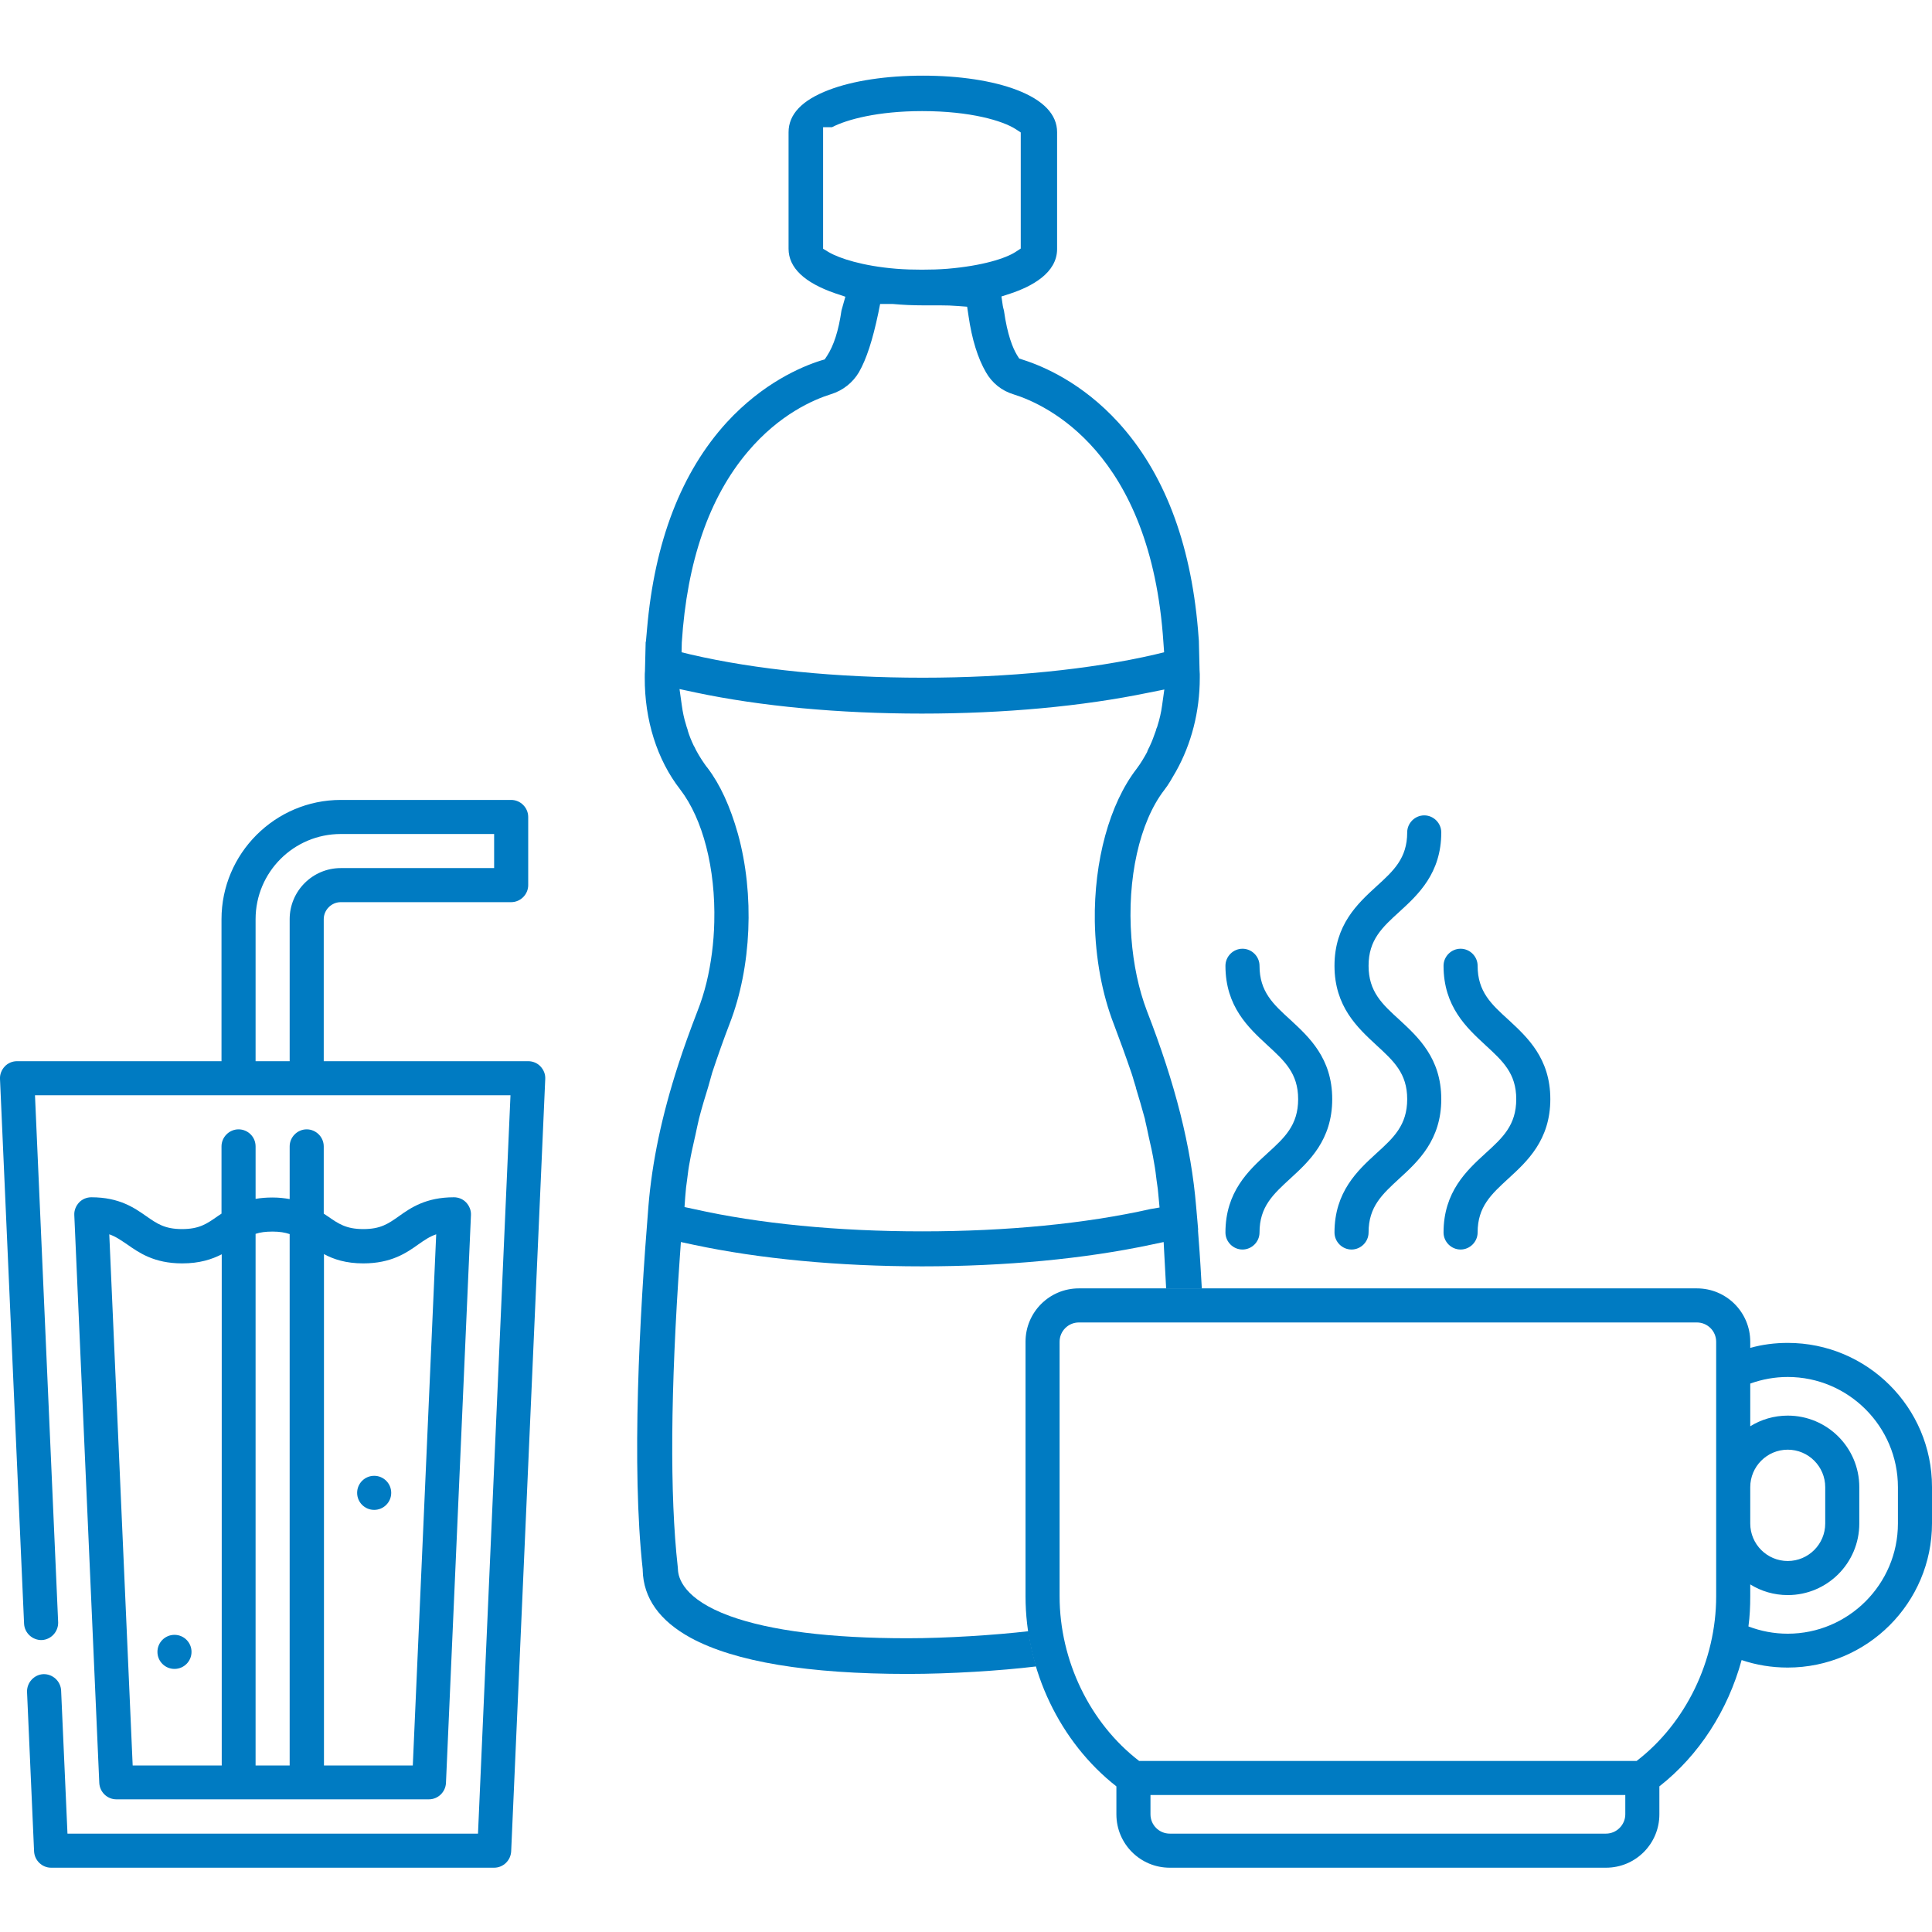 <?xml version="1.0" encoding="utf-8"?>
<!-- Generator: Adobe Illustrator 21.1.0, SVG Export Plug-In . SVG Version: 6.00 Build 0)  -->
<svg version="1.1" id="Ebene_2" xmlns="http://www.w3.org/2000/svg" xmlns:xlink="http://www.w3.org/1999/xlink" x="0px" y="0px"
	 viewBox="0 0 850.4 850.4" style="enable-background:new 0 0 850.4 850.4;" xml:space="preserve">
<style type="text/css">
	.st0{fill:#007BC2;}
</style>
<g>
	<path class="st0" d="M237.9,469.4c-1.4-1.5-3.4-2.3-5.4-2.3h-90v-62.5c0-4.1,3.4-7.5,7.5-7.5h75c4.1,0,7.5-3.4,7.5-7.5v-30
		c0-4.1-3.4-7.5-7.5-7.5h-75c-28.9,0-52.5,23.6-52.5,52.5v62.5h-90c-2,0-4,0.8-5.4,2.3s-2.2,3.5-2.1,5.5l10.6,239.8
		c0.2,4.1,3.7,7.3,7.8,7.2c4.1-0.2,7.3-3.7,7.2-7.8l-10.2-232h209.3l-14.3,325H29.7l-2.8-63c-0.2-4.1-3.7-7.3-7.8-7.2
		c-4.1,0.2-7.3,3.7-7.2,7.8l3.1,70.2c0.2,4,3.5,7.2,7.5,7.2h195c4,0,7.3-3.2,7.5-7.2l15-340C240.1,472.8,239.3,470.9,237.9,469.4
		L237.9,469.4z M112.5,404.6c0-20.7,16.8-37.5,37.5-37.5h67.5v15H150c-12.4,0-22.5,10.1-22.5,22.5v62.5h-15V404.6z"/>
	<circle class="st0" cx="164.7" cy="657.1" r="7.5"/>
	<circle class="st0" cx="76.8" cy="727.1" r="7.5"/>
	<path class="st0" d="M105,497.1c-4.1,0-7.5,3.4-7.5,7.5v29.6c-0.6,0.4-1.2,0.8-1.8,1.2c-4.7,3.3-8,5.6-15.6,5.6s-11-2.4-15.6-5.6
		c-5.3-3.7-11.9-8.4-24.3-8.4c-2,0-4,0.8-5.4,2.3s-2.2,3.5-2.1,5.5l11,250c0.2,4,3.5,7.2,7.5,7.2h137.6c4,0,7.3-3.2,7.5-7.2l11-250
		c0.1-2-0.7-4-2.1-5.5c-1.4-1.5-3.4-2.3-5.4-2.3c-12.3,0-19,4.6-24.3,8.4c-4.7,3.3-8,5.6-15.6,5.6s-11-2.4-15.6-5.6
		c-0.6-0.4-1.2-0.8-1.8-1.2v-29.6c0-4.1-3.4-7.5-7.5-7.5s-7.5,3.4-7.5,7.5v23.2c-2.2-0.4-4.7-0.7-7.5-0.7s-5.2,0.2-7.5,0.6v-23.1
		C112.5,500.4,109.1,497.1,105,497.1L105,497.1z M48.1,543.3c2.9,1,5.1,2.6,7.8,4.4c5.3,3.7,11.9,8.4,24.3,8.4
		c7.7,0,13.1-1.8,17.4-4v225H58.4L48.1,543.3L48.1,543.3z M159.9,556.1c12.3,0,19-4.6,24.3-8.4c2.7-1.9,4.9-3.4,7.8-4.4l-10.3,233.8
		h-39.1V552C146.8,554.3,152.3,556.1,159.9,556.1L159.9,556.1z M120,542.1c3.1,0,5.4,0.4,7.5,1.1v233.9h-15v-234
		C114.6,542.4,116.9,542.1,120,542.1z"/>
</g>
<g>
	<g>
		<g>
			<path class="st0" d="M512.5,552.4c0.2,3.2,0.6,11.5,0.8,14.8H529c-0.3-5.4-0.9-15.7-1.3-20.4l-0.4-5.4h0.1l-0.9-10.3
				c-2.2-26.4-9.1-53.8-21.7-86.2c-3.6-9.5-5.9-20.3-6.8-32.1c-2-26,3.6-51,14.5-65.1c1.9-2.4,3.4-5.2,5.1-8.1
				c6.8-12.1,10.5-26.4,10.5-41.2c0-0.6,0-1.1,0-1.7s-0.1-1.2-0.1-1.9l-0.3-12.7l-0.4-5.1c-3.3-38.6-15.1-69.2-35.1-91.1
				c-15.9-17.4-33-24.7-41.8-27.5l-1.8-0.6l-1-1.6c-1.8-3-4.2-8.8-5.7-19.5c0,0-0.1-0.2-0.1-0.4c-0.1-0.4-0.3-1-0.4-1.7l-0.6-4.1
				l4-1.3c9.3-3.1,20.5-9,20.5-19.6V58.2c0-7.8-6-14.1-17.7-18.6c-10.7-4.1-25.4-6.3-41.4-6.3s-30.7,2.2-41.4,6.3
				c-11.8,4.5-17.7,10.7-17.7,18.6v51.3c0,8.3,6.9,14.9,20.5,19.6l4.5,1.5l-1.3,4.6c-0.2,0.6-0.3,1.1-0.4,1.4
				c-1.3,9-3.4,15.5-6.4,20.1l-1,1.5l-1.7,0.5c-8.6,2.7-25.5,9.9-41.4,27.2c-20,21.9-31.8,52.5-35.1,91l-0.5,5.6h-0.1l-0.3,12.3v0.2
				v0.2c-0.1,0.9-0.1,1.9-0.1,3c-0.1,18.7,5.4,36.2,15.6,49.3c10,13,15.6,34.8,15,58.4c-0.2,9.1-1.4,18.2-3.4,26.5
				c-1.1,4.5-2.4,8.6-3.9,12.4c-3.4,8.8-6.2,16.6-8.5,23.7c-7.3,22.5-11.6,42.9-13.2,62.6c-3.9,48-7.5,114.6-2.5,159.7v0.2v0.2
				c0.3,12.2,7.4,22.2,21.1,29.7c19.5,10.6,51.7,15.9,95.6,15.9c18.6,0,40.9-1.4,56.5-3.3c-1.5-5.1-2.7-10.3-3.4-15.5
				c-14.7,1.7-36,3.1-53.2,3.1c-34.1,0-60.4-3.3-78.3-9.8c-20.2-7.4-22.7-16.7-22.8-20.6l-0.1-1.2c-3.5-31.4-3.2-77.5,1-137.1
				l0.4-5.7l5.6,1.2c29.1,6.2,63.9,9.5,100.6,9.5c36.6,0,71.4-3.3,100.6-9.5l5.7-1.2L512.5,552.4z M364.8,111l-2.5-1.5v-2.9V61v-5
				h3.9c6.5-3.4,20.2-7.1,39.7-7.1c21.4,0,35.5,4.3,41.1,7.9l2.3,1.5V61v45.7v2.7l-2.3,1.5c-4.3,2.8-14.5,6.1-29.9,7.4
				c-3.7,0.3-7.5,0.4-11.3,0.4s-7.6-0.1-11.3-0.4C379.7,117.1,369.4,113.7,364.8,111z M300.1,282.8c2.3-35.6,12-63.8,29-83.9
				c13.9-16.5,29-23,36.7-25.4c5.2-1.6,9.6-5.1,12.3-9.7c3.3-5.8,6-14.1,8.5-26l0.8-4h4.1h1.1h0.2h0.2c4.3,0.4,8.7,0.6,13,0.6
				c1.2,0,2.5,0,3.7,0c1.3,0,2.5,0,3.8,0c3.2,0,5.7,0.1,8.2,0.3l4,0.3l0.6,4c1.5,10.4,4.1,18.7,7.7,24.9c2.7,4.7,6.9,8.1,12.2,9.7
				c14.1,4.4,60.4,25.2,65.9,109.3l0.3,4.2l-4.1,1c-28.4,6.6-64.7,10.2-102.1,10.2c-37.9,0-73.2-3.5-102.1-10.2l-4.1-1L300.1,282.8z
				 M506.3,532.2c-28.4,6.4-63.1,9.8-100.4,9.8s-72-3.4-100.4-9.8l-4.2-0.9l0.3-4.3c0.2-2.9,0.5-5.6,0.9-8.2
				c0.3-2.5,0.6-4.9,1.1-7.4c0.6-3.5,1.4-6.9,2.2-10.5l0.3-1.3c0.4-2.1,1-4.6,1.6-7.3c1.2-4.7,2.7-9.6,4-13.8l0,0l0,0
				c0.3-1,0.6-2.1,0.9-3.2c0.3-1,0.6-2.1,0.9-3.2l0,0l0,0c2.5-7.5,5-14.6,7.7-21.6c9.6-24.8,11-56.8,3.6-83.5
				c-3.4-12.1-7.9-21.8-13.3-28.9c-0.2-0.2-0.3-0.5-0.5-0.6c-1.6-2.2-3.1-4.5-4.4-6.9c-0.3-0.5-0.5-1-0.7-1.4
				c-0.1-0.3-0.3-0.6-0.4-0.7l-0.1-0.2l-0.1-0.2c-1-2.1-1.9-4.3-2.6-6.6v-0.1v-0.1c-0.1-0.2-0.1-0.4-0.2-0.6c-0.2-0.4-0.3-1-0.5-1.6
				c-0.9-2.8-1.5-5.7-1.9-8.7l-1-7.1l7,1.5c28.8,6.1,63.3,9.3,99.7,9.3c36.2,0,70.7-3.2,99.7-9.2l7-1.4l-1,7.1c-0.4,3-1.1,6-2,8.8
				c-0.1,0.4-0.2,0.8-0.4,1.1c-0.1,0.3-0.2,0.6-0.3,0.9v0.2l-0.1,0.2c-0.8,2.3-1.6,4.5-2.6,6.6l0,0l0,0c-0.2,0.4-0.3,0.7-0.5,1
				c-0.2,0.4-0.4,0.8-0.6,1.3v0.1v0.1c-1.2,2.2-2.8,5-4.7,7.5c-11.9,15.4-18.8,40.5-18.4,67.2c0.3,16.2,3.2,31.9,8.4,45.3
				c2.5,6.6,5,13.4,7.8,21.6c0.4,1.2,0.7,2.2,1,3.3c0.3,1,0.6,2,0.9,2.9v0.1v0.1c1.2,3.9,2.7,9,4,13.8v0.1v0.1
				c0.6,2.5,1.1,4.9,1.6,7.3c0.9,3.9,1.8,7.9,2.4,11.7c0.5,2.6,0.8,5.2,1.1,7.7c0.4,2.4,0.7,5,0.9,7.6l0.4,4.3L506.3,532.2z"/>
		</g>
		<path class="st0" d="M786.9,591.1c-5.6,0-11.2,0.7-16.5,2.2v-2.7c0-13-10.5-23.5-23.5-23.5h-272c-13,0-23.5,10.5-23.5,23.5v112
			c0,32.6,15.2,64.3,40,83.7v12.3c0,13,10.5,23.5,23.5,23.5h192c13,0,23.5-10.5,23.5-23.5v-12.3c17.5-13.7,30.2-33.6,36.2-55.6
			c6.5,2.2,13.3,3.3,20.3,3.3c35,0,63.5-28.5,63.5-63.5v-16C850.4,619.5,821.9,591.1,786.9,591.1z M770.4,654.6
			c0-9.1,7.4-16.5,16.5-16.5s16.5,7.4,16.5,16.5v16c0,9.1-7.4,16.5-16.5,16.5s-16.5-7.4-16.5-16.5V654.6z M706.9,807.1h-192
			c-4.7,0-8.5-3.8-8.5-8.5v-8.5h209v8.5C715.4,803.2,711.6,807.1,706.9,807.1z M755.4,702.6c0,28.4-13.4,55.9-35,72.5h-219
			c-21.6-16.6-35-44.1-35-72.5v-112c0-4.7,3.8-8.5,8.5-8.5h272c4.7,0,8.5,3.8,8.5,8.5v64v16V702.6z M835.4,670.6
			c0,26.7-21.8,48.5-48.5,48.5c-6,0-11.8-1.1-17.3-3.2c0.6-4.4,0.8-8.8,0.8-13.3v-5.2c4.8,3,10.5,4.7,16.5,4.7
			c17.4,0,31.5-14.1,31.5-31.5v-16c0-17.4-14.1-31.5-31.5-31.5c-6,0-11.7,1.7-16.5,4.7V609c5.3-1.9,10.8-2.9,16.5-2.9
			c26.7,0,48.5,21.8,48.5,48.5V670.6z"/>
		<path class="st0" d="M605.8,507.7c-8.2,7.5-18.4,16.9-18.4,34.8c0,4.1,3.4,7.5,7.5,7.5s7.5-3.4,7.5-7.5c0-11.4,6-16.8,13.6-23.8
			c8.2-7.5,18.4-16.9,18.4-34.9s-10.2-27.3-18.4-34.9c-7.6-6.9-13.6-12.4-13.6-23.8s6-16.9,13.6-23.8c8.2-7.5,18.4-16.9,18.4-34.9
			c0-4.1-3.4-7.5-7.5-7.5s-7.5,3.4-7.5,7.5c0,11.4-6,16.9-13.6,23.8c-8.2,7.5-18.4,16.9-18.4,34.9s10.2,27.3,18.4,34.9
			c7.6,7,13.6,12.4,13.6,23.8C619.4,495.3,613.4,500.8,605.8,507.7z"/>
		<path class="st0" d="M653.8,507.7c-8.2,7.5-18.4,16.9-18.4,34.8c0,4.1,3.4,7.5,7.5,7.5s7.5-3.4,7.5-7.5c0-11.4,6-16.8,13.6-23.8
			c8.2-7.5,18.4-16.9,18.4-34.9s-10.2-27.3-18.4-34.9c-7.6-6.9-13.6-12.4-13.6-23.8c0-4.1-3.4-7.5-7.5-7.5s-7.5,3.4-7.5,7.5
			c0,18,10.2,27.3,18.4,34.9c7.6,7,13.6,12.4,13.6,23.8C667.4,495.3,661.4,500.8,653.8,507.7z"/>
		<path class="st0" d="M557.8,507.7c-8.2,7.5-18.4,16.9-18.4,34.8c0,4.1,3.4,7.5,7.5,7.5s7.5-3.4,7.5-7.5c0-11.4,6-16.8,13.6-23.8
			c8.2-7.5,18.4-16.9,18.4-34.9s-10.2-27.3-18.4-34.9c-7.6-6.9-13.6-12.4-13.6-23.8c0-4.1-3.4-7.5-7.5-7.5s-7.5,3.4-7.5,7.5
			c0,18,10.2,27.3,18.4,34.9c7.6,7,13.6,12.4,13.6,23.8C571.4,495.3,565.4,500.8,557.8,507.7z"/>
	</g>
</g>
</svg>
